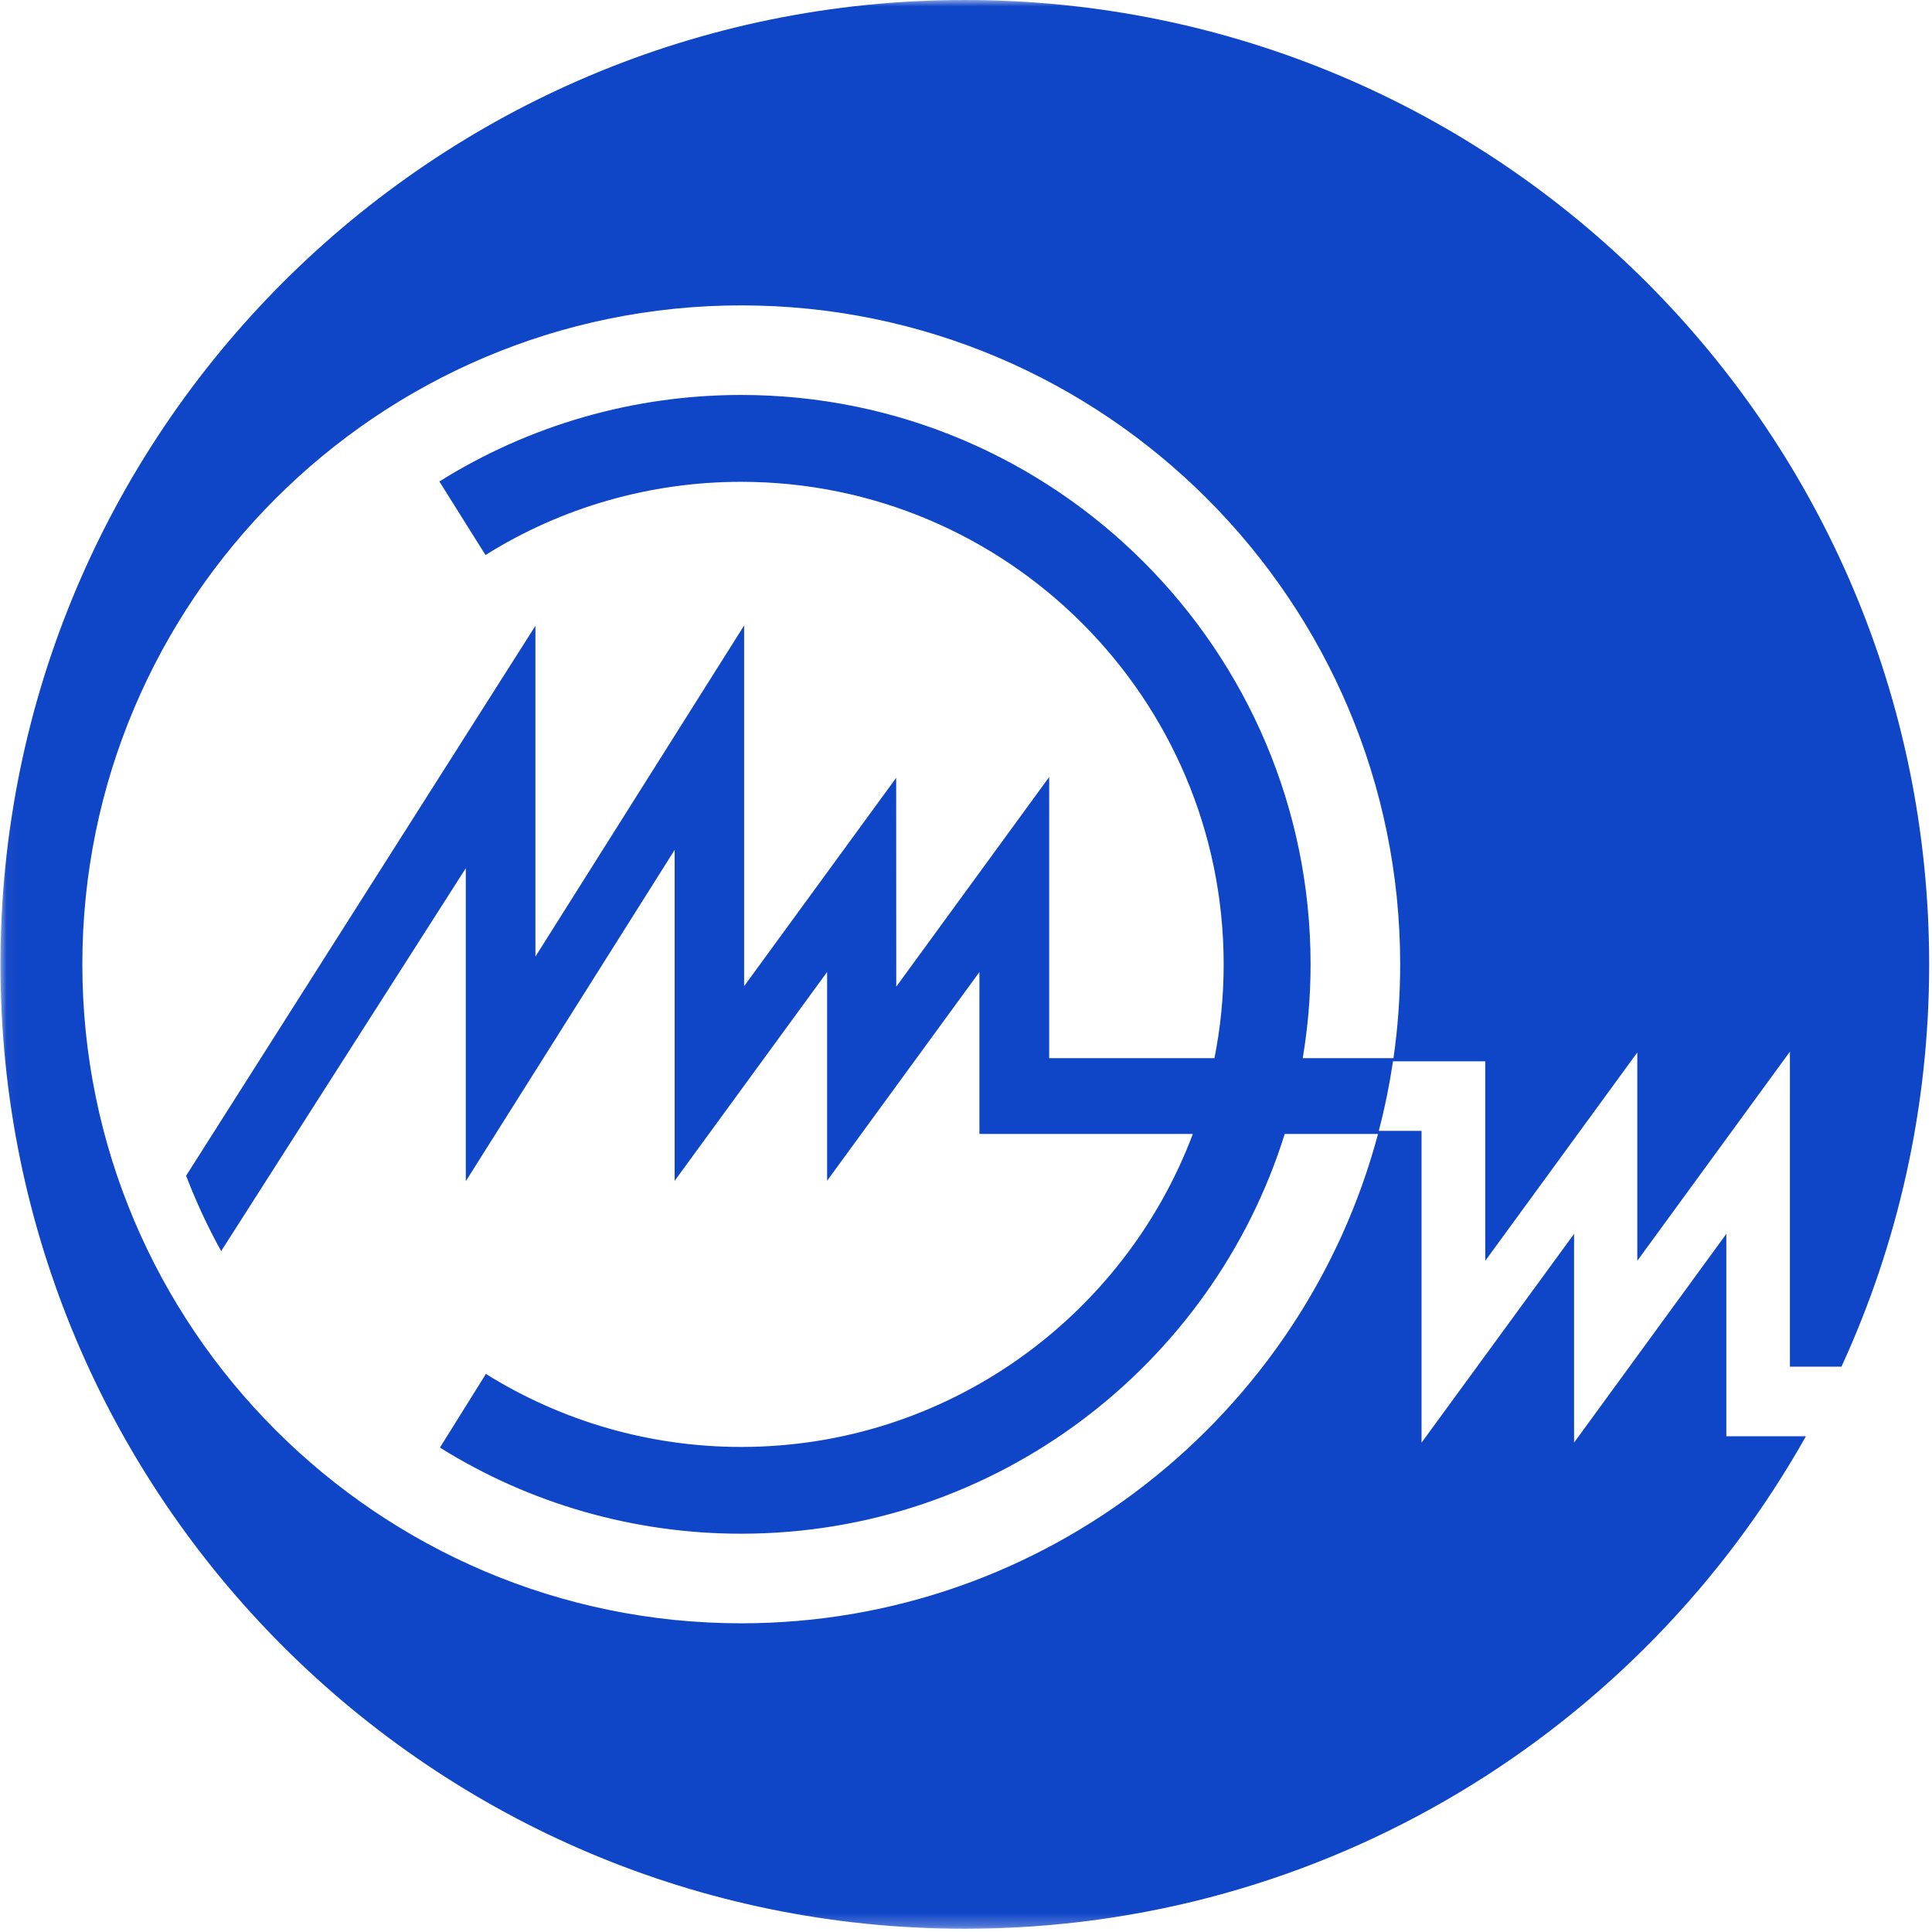 <svg width="150" height="150" viewBox="0 0 150 150" fill="none" xmlns="http://www.w3.org/2000/svg">
<g clip-path="url(#clip0_2302_12800)">
<mask id="mask0_2302_12800" style="mask-type:luminance" maskUnits="userSpaceOnUse" x="0" y="0" width="960" height="150">
<path d="M0.034 -0H959.353V149.748H0.034V-0Z" fill="white"/>
</mask>
<g mask="url(#mask0_2302_12800)">
<path d="M142.97 106.106C147.34 96.601 149.78 86.021 149.78 74.87C149.78 33.52 116.261 -0 74.907 -0C33.556 -0 0.035 33.52 0.035 74.87C0.035 116.224 33.556 149.748 74.907 149.748C102.949 149.748 127.383 134.331 140.211 111.51H134.033V95.796L122.211 112.003V95.796L110.368 112.01V87.8H107.049C107.512 86.036 107.876 84.233 108.152 82.401H108.155H115.316V97.887L127.119 81.714V97.887L138.969 81.649V106.106H142.97ZM108.189 82.156H101.144C101.541 79.787 101.753 77.355 101.753 74.87C101.753 50.495 81.919 30.664 57.542 30.664C49.228 30.664 41.127 32.989 34.113 37.382L37.693 43.092C43.63 39.373 50.502 37.408 57.542 37.408C78.203 37.408 95.005 54.216 95.005 74.87C95.005 77.364 94.758 79.797 94.29 82.156H81.459V60.326L69.585 76.604L69.579 60.389L57.774 76.564V48.561L41.571 74.266V48.584L14.449 91.284C15.225 93.304 16.127 95.254 17.17 97.134L36.165 67.407V91.708L52.379 65.987V91.68L64.217 75.464V91.671L76.042 75.469V88.04H92.612C87.273 102.22 73.569 112.34 57.542 112.34C50.511 112.34 43.662 110.376 37.725 106.672L34.156 112.39C41.159 116.767 49.249 119.077 57.542 119.077C77.335 119.077 94.128 106.009 99.746 88.04H106.989C101.164 109.889 81.211 126.033 57.553 126.033C29.343 126.033 6.393 103.077 6.393 74.87C6.393 46.664 29.343 23.71 57.553 23.71C85.765 23.71 108.709 46.664 108.709 74.87C108.709 77.348 108.531 79.778 108.189 82.156Z" fill="#0F45C7"/>
</g>
</g>
<defs>
<clipPath id="clip0_2302_12800">
<rect width="150" height="150" fill="white"/>
</clipPath>
</defs>
</svg>
